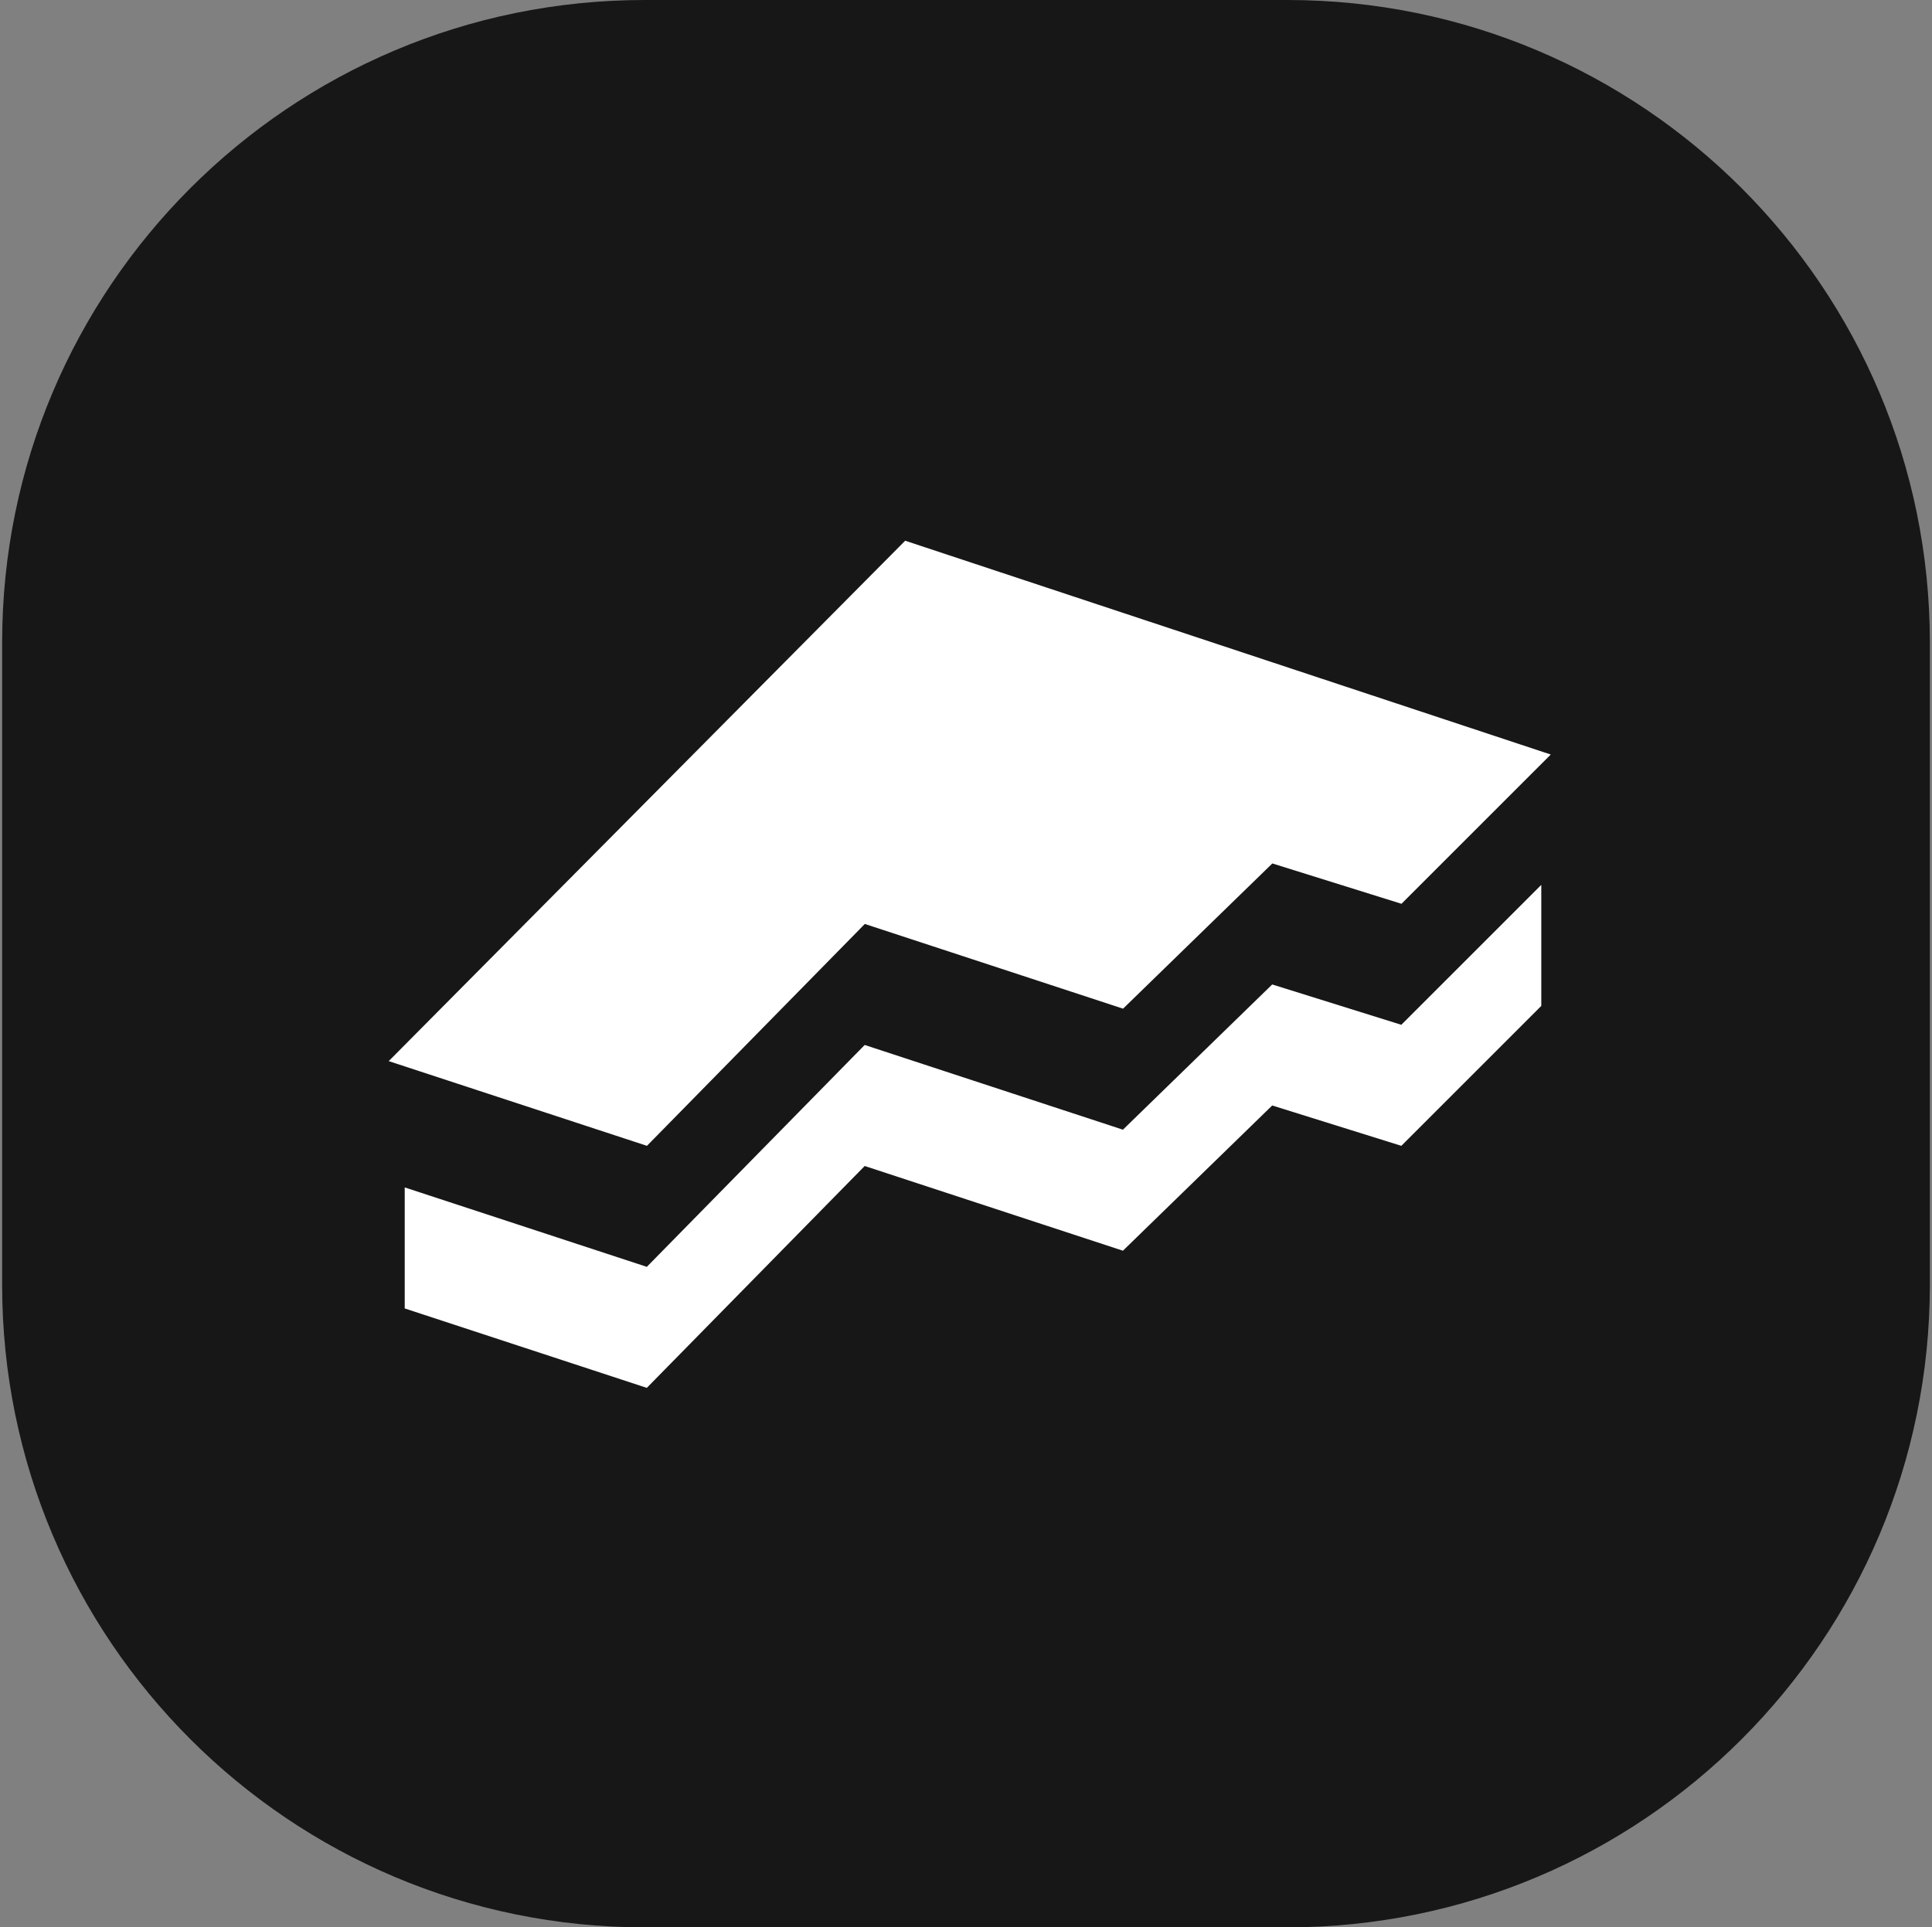 <svg
  width="451"
  height="450"
  viewBox="0 0 451 450"
  fill="none"
  xmlns="http://www.w3.org/2000/svg"
>
  <rect x="0" y="0" width="451" height="450" fill="#808080" stroke="none"/>
  <path
    d="M0.5 150C0.5 67.157 67.657 0 150.5 0H300.5C383.343 0 450.5 67.157 450.5 150V300C450.5 382.843 383.343 450 300.5 450H150.5C67.657 450 0.5 382.843 0.5 300V150Z"
    fill="#171717"
  />
  <path
    fill-rule="evenodd"
    clip-rule="evenodd"
    d="M362.002 176.168L327.153 211.017L297.012 201.599L262.163 235.506L201.882 215.727L151.021 267.53L90.74 247.751L211.301 126.248L362.002 176.168ZM327.122 239.271L296.982 229.852L262.132 263.76L201.852 243.981L150.99 295.784L120.85 285.894L105.78 280.949L98.245 278.477L94.477 277.241V305.497L98.245 306.733L105.78 309.206L120.85 314.151L150.99 324.041L201.852 272.237L262.132 292.017L296.982 258.109L327.122 267.528L344.547 250.103L353.259 241.39L357.615 237.034L359.793 234.856V206.6L357.615 208.778L353.259 213.134L344.547 221.846L327.122 239.271Z"
    fill="white"
  />
</svg>